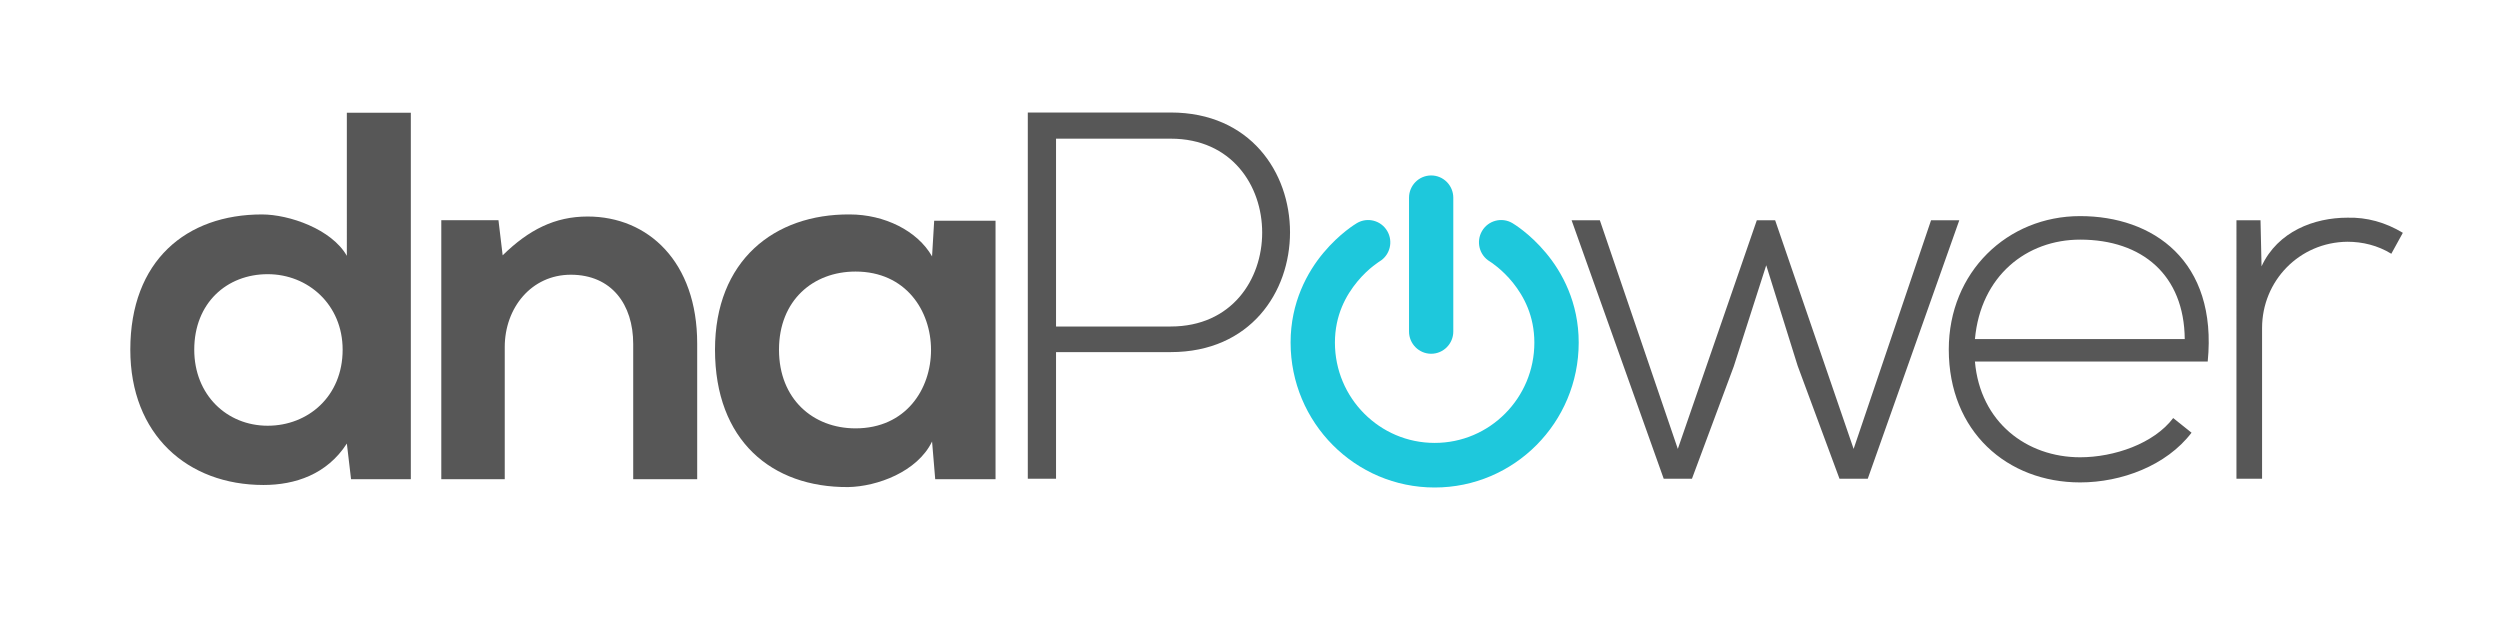 <?xml version="1.0" encoding="utf-8"?>
<!-- Generator: Adobe Illustrator 16.0.0, SVG Export Plug-In . SVG Version: 6.00 Build 0)  -->
<!DOCTYPE svg PUBLIC "-//W3C//DTD SVG 1.1//EN" "http://www.w3.org/Graphics/SVG/1.1/DTD/svg11.dtd">
<svg version="1.1" id="Layer_1" xmlns="http://www.w3.org/2000/svg" xmlns:xlink="http://www.w3.org/1999/xlink" x="0px" y="0px"
	 width="360px" height="90px" viewBox="0 0 360 90" enable-background="new 0 0 360 90" xml:space="preserve">
<g>
	<g>
		<path fill="#1EC8DC" d="M185.846,49.335c-0.007-5.782,2.405-10.157,4.735-12.938c2.346-2.801,4.619-4.15,4.82-4.274
			c1.522-0.895,3.477-0.377,4.364,1.15c0.889,1.524,0.391,3.482-1.121,4.379c0,0,0,0.003-0.005,0.006
			c-0.002,0-0.01,0.006-0.021,0.011c-0.03,0.018-0.086,0.056-0.166,0.111c-0.155,0.101-0.403,0.281-0.708,0.522
			c-0.61,0.481-1.446,1.229-2.269,2.222c-1.659,2.005-3.24,4.849-3.247,8.811c0.005,3.995,1.602,7.589,4.21,10.213
			c2.609,2.622,6.18,4.231,10.153,4.231c3.971,0,7.548-1.609,10.155-4.231c2.604-2.624,4.202-6.218,4.202-10.213
			c-0.005-3.838-1.485-6.621-3.084-8.623c-1.527-1.898-3.153-2.952-3.318-3.052c0-0.003,0-0.003-0.004-0.003
			c-0.003,0-0.007-0.002-0.007-0.002c-0.003-0.003-0.003-0.003-0.003-0.003c-1.506-0.897-2.012-2.855-1.122-4.382
			c0.887-1.524,2.846-2.042,4.368-1.147c0.202,0.124,2.479,1.474,4.821,4.274c2.337,2.781,4.739,7.156,4.734,12.938
			c0,11.526-9.291,20.865-20.743,20.865C195.134,70.2,185.849,60.861,185.846,49.335"/>
		<path fill="#1EC8DC" d="M202.899,47.735v-9.631v-9.629c0-1.774,1.43-3.21,3.189-3.21c1.759,0,3.187,1.436,3.187,3.21v9.629v9.631
			l0,0c0,1.77-1.428,3.206-3.187,3.206C204.329,50.941,202.899,49.505,202.899,47.735"/>
	</g>
	<path fill="#575757" d="M59.159,16.229v52.778h-8.607l-0.606-5.136c-2.868,4.454-7.473,5.966-12.006,5.966
		c-10.95,0-19.176-7.248-19.176-19.479c0-12.836,8.076-19.479,18.951-19.479c3.923,0,10.04,2.114,12.23,5.962V16.229H59.159z
		 M27.972,50.358c0,6.496,4.686,10.947,10.575,10.947c5.811,0,10.793-4.227,10.793-10.947c0-6.492-4.982-10.876-10.793-10.876
		C32.657,39.482,27.972,43.636,27.972,50.358"/>
	<path fill="#575757" d="M91.182,69.008V49.525c0-5.662-3.097-9.964-8.988-9.964c-5.661,0-9.511,4.755-9.511,10.417v19.029h-9.136
		v-37.3h8.232l0.604,5.061c3.773-3.702,7.548-5.589,12.231-5.589c8.758,0,15.781,6.565,15.781,18.274v19.554H91.182z"/>
	<path fill="#575757" d="M134.522,31.783h8.835v37.225h-8.686l-0.454-5.434c-2.11,4.374-7.928,6.492-12.08,6.564
		c-11.021,0.076-19.177-6.717-19.177-19.78c0-12.836,8.529-19.558,19.403-19.479c4.984,0,9.743,2.339,11.854,6.042L134.522,31.783z
		 M112.175,50.358c0,7.1,4.902,11.326,11.021,11.326c14.496,0,14.496-22.58,0-22.58C117.077,39.105,112.175,43.263,112.175,50.358"
		/>
	<path fill="#575757" d="M152.069,50.703v18.234h-4.066V16.201h20.581c22.906,0,22.906,34.502,0,34.502H152.069z M152.069,19.968
		v27.048h16.515c17.56,0,17.56-27.048,0-27.048H152.069z"/>
	<polygon fill="#575757" points="268.957,68.938 264.887,68.938 258.858,52.665 254.337,38.2 249.67,52.741 243.641,68.938 
		239.574,68.938 226.312,31.722 230.379,31.722 241.606,64.642 252.981,31.722 255.622,31.722 266.922,64.642 278.072,31.722 
		282.136,31.722 	"/>
	<path fill="#575757" d="M280.624,50.329c0-11.151,8.434-19.21,18.913-19.21c10.469,0,19.81,6.403,18.374,20.944H284.39
		c0.754,8.74,7.458,13.785,15.147,13.785c4.891,0,10.618-1.961,13.404-5.648l2.64,2.109c-3.616,4.745-10.095,7.159-16.044,7.159
		C289.058,69.468,280.624,62.158,280.624,50.329 M314.603,48.823c-0.08-9.191-6.102-14.316-15.065-14.316
		c-7.689,0-14.317,5.199-15.147,14.316H314.603z"/>
	<path fill="#575757" d="M325.515,31.722l0.148,6.629c2.336-5.048,7.61-7.004,12.355-7.004c2.789-0.081,5.506,0.673,7.991,2.179
		l-1.658,3.015c-1.962-1.204-4.146-1.729-6.333-1.729c-6.929,0.072-12.279,5.648-12.279,12.43v21.695h-3.689V31.722H325.515z"/>
</g>
</svg>
